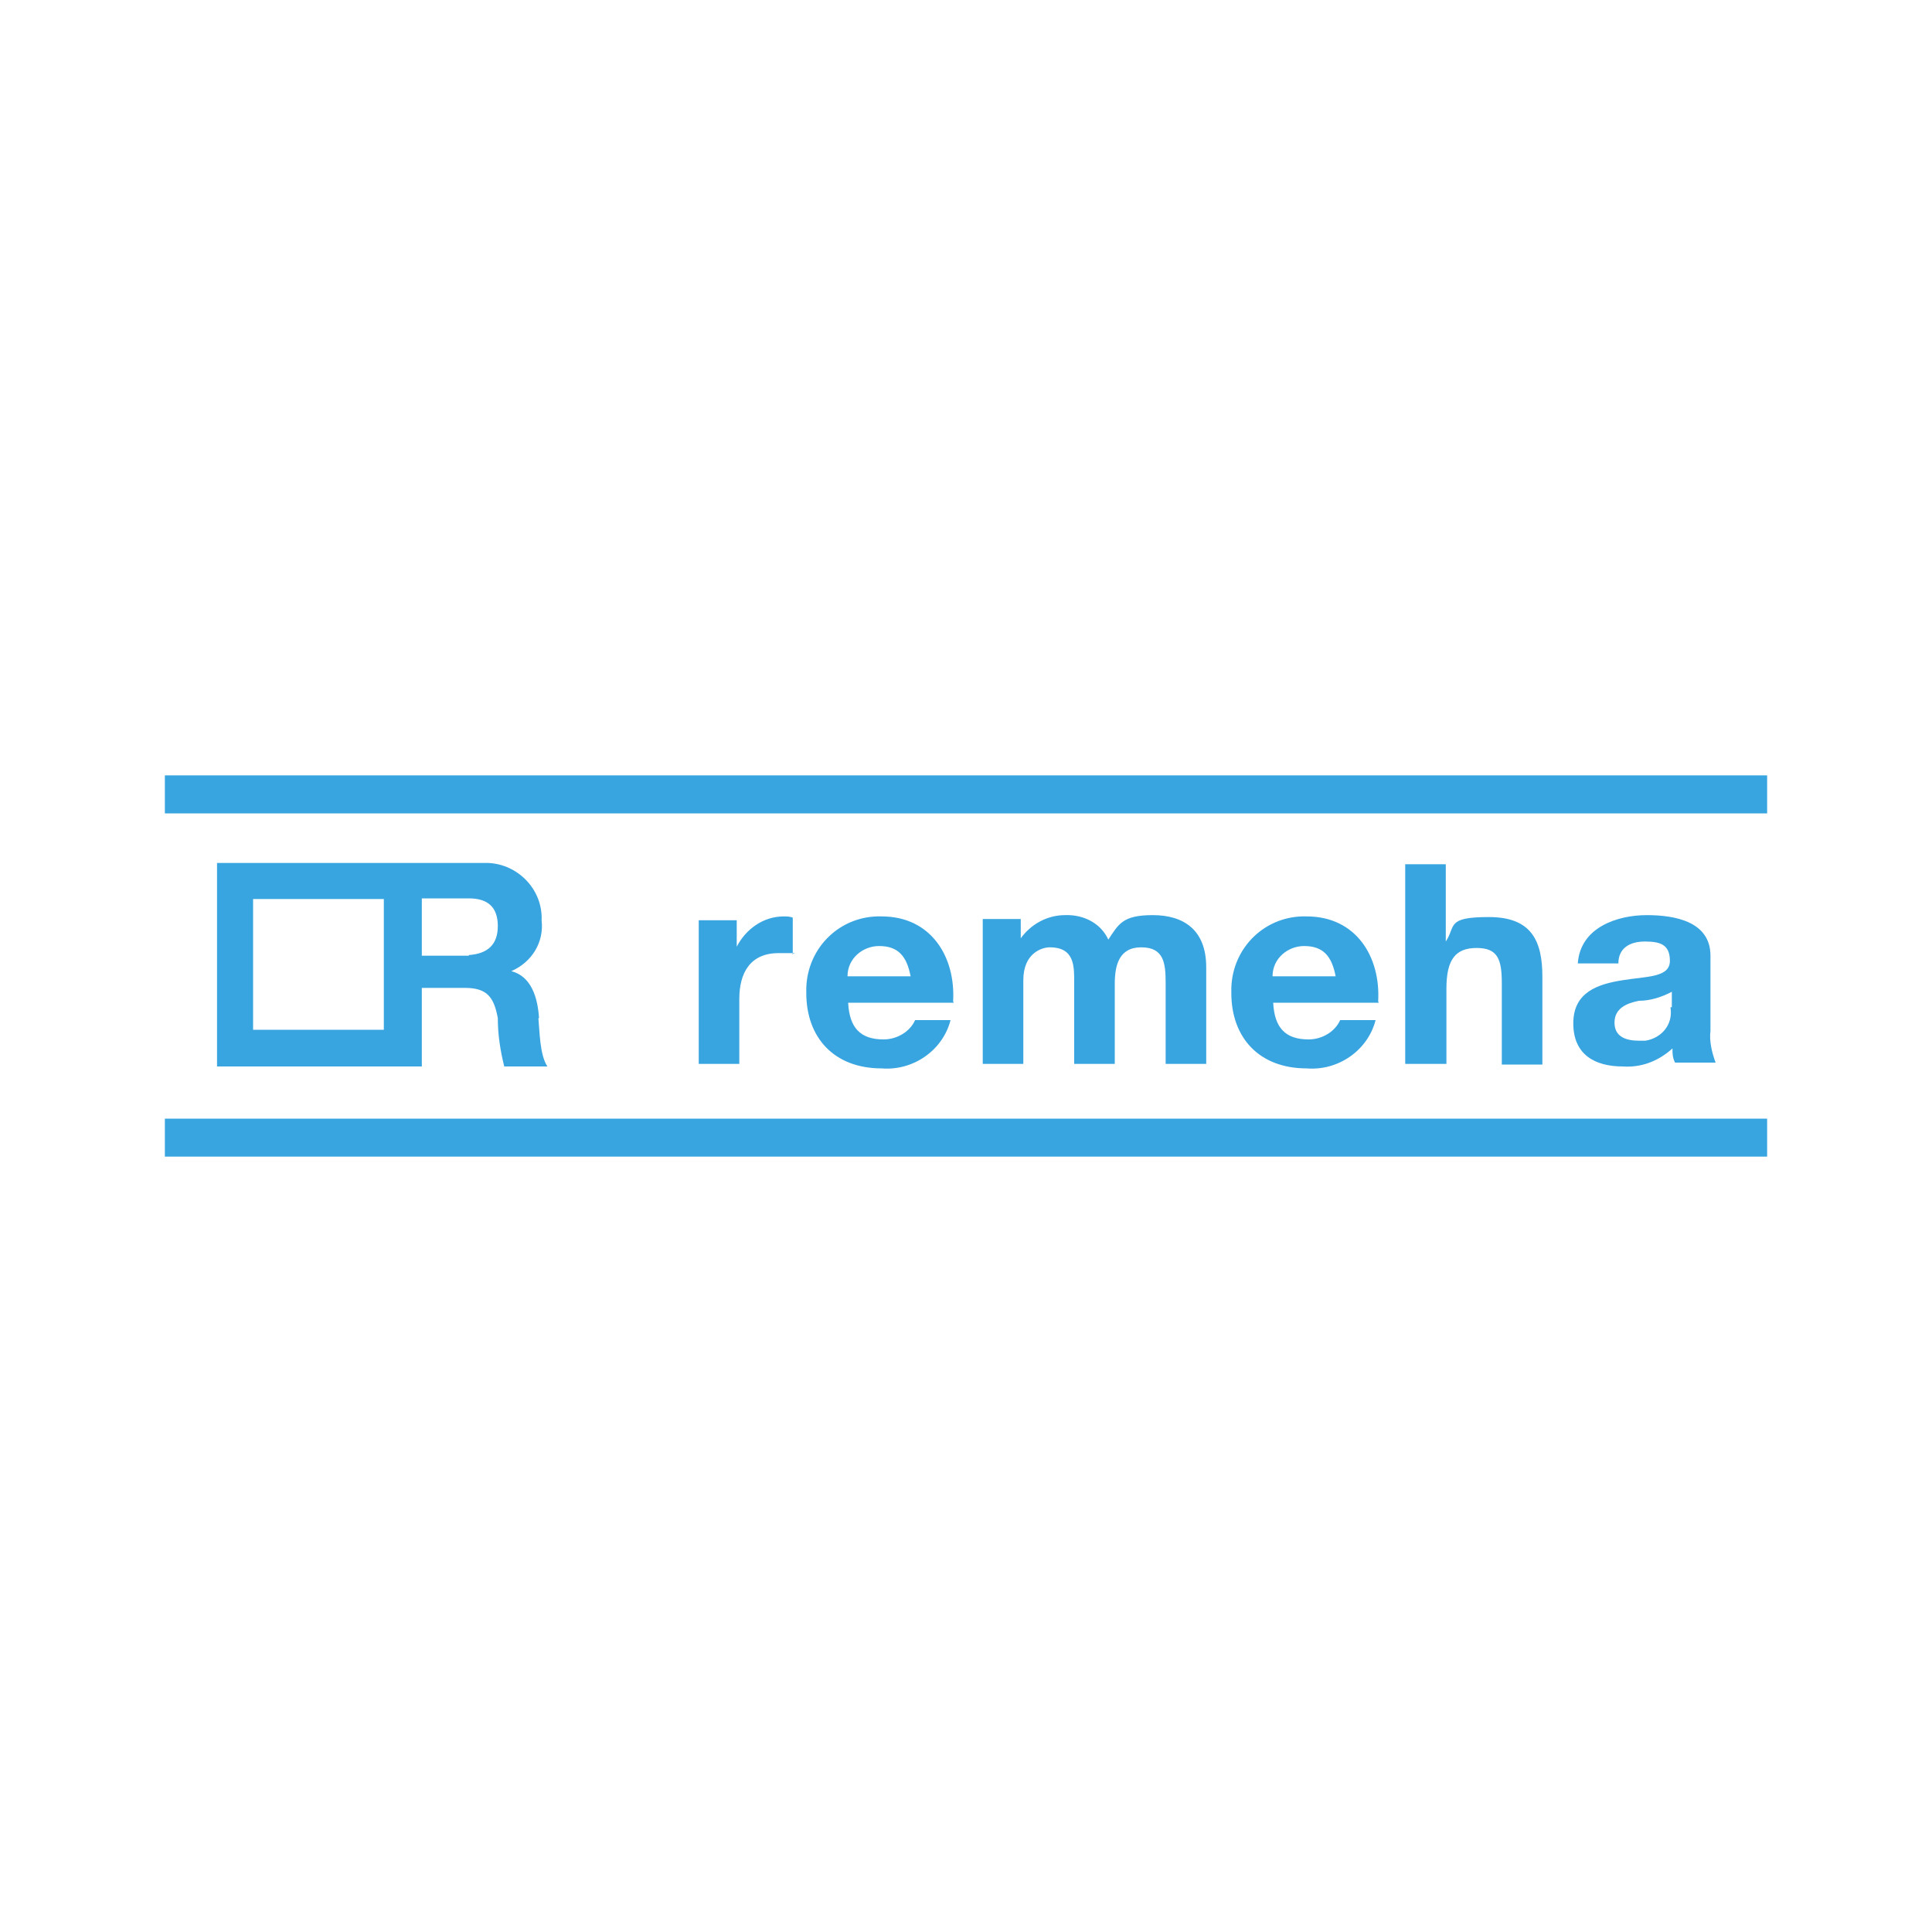 <?xml version="1.0" encoding="UTF-8"?> <svg xmlns="http://www.w3.org/2000/svg" id="Laag_1" version="1.1" viewBox="0 0 300 300"><!-- Generator: Adobe Illustrator 29.0.0, SVG Export Plug-In . SVG Version: 2.1.0 Build 186) --><defs><style> .st0 { fill: none; } .st1 { fill: #38a5e0; } </style></defs><rect class="st0" width="300" height="300"></rect><path class="st1" d="M25.6,120.4h248.8v5.9H25.6v-5.9ZM25.6,173.7h248.8v5.9H25.6v-5.9ZM83.7,158.1c-.2-3.2-1.2-6.5-4.3-7.3,3.2-1.4,5.1-4.5,4.7-7.9.2-4.7-3.6-8.7-8.3-8.9h-42.1v31.6h31.8v-12.2h6.7c3.4,0,4.5,1.4,5.1,4.7,0,2.6.4,5.1,1,7.5h6.7c-1.2-1.8-1.2-5.5-1.4-7.5M59.6,159.9h-20.3v-20.3h20.3v20.3ZM72.8,148.4h-7.3v-8.9h7.3c3,0,4.5,1.4,4.5,4.3s-1.6,4.3-4.5,4.5M108.5,165.2h6.3v-10.1c0-3.9,1.6-7.1,6.1-7.1s1.6,0,2.2.2v-5.7c-.4-.2-1-.2-1.4-.2-3.2,0-5.9,2-7.3,4.7v-4.1h-5.9s0,22.3,0,22.3ZM148,155.5c.4-6.9-3.4-13.2-11.1-13.2-6.3-.2-11.5,4.7-11.7,11.1v.8c0,6.9,4.3,11.7,11.7,11.7,4.9.4,9.5-2.8,10.7-7.5h-5.5c-.8,1.8-2.8,3-4.9,3-3.6,0-5.3-1.8-5.5-5.7,0,0,16.4,0,16.4,0ZM131.6,151.6c0-2.8,2.4-4.7,4.9-4.7h0c3,0,4.3,1.6,4.9,4.7h-10.1.2ZM152.6,165.2h6.3v-13c0-4.3,3-5.1,4.1-5.1,3.9,0,3.8,3,3.8,5.5v12.6h6.3v-12.4c0-2.8.6-5.7,4.1-5.7s3.8,2.4,3.8,5.5v12.6h6.3v-15c0-5.9-3.6-8.1-8.3-8.1s-5.3,1.4-6.9,3.8c-1.2-2.6-3.9-3.9-6.7-3.8-2.8,0-5.3,1.4-6.9,3.6v-3h-5.9s0,22.5,0,22.5ZM214,155.5c.4-6.9-3.4-13.2-11.1-13.2-6.3-.2-11.5,4.7-11.7,11.1v.8c0,6.9,4.3,11.7,11.7,11.7,4.9.4,9.5-2.8,10.7-7.5h-5.5c-.8,1.8-2.8,3-4.9,3-3.6,0-5.3-1.8-5.5-5.7h16.4ZM197.6,151.6c0-2.8,2.4-4.7,4.9-4.7h0c3,0,4.3,1.6,4.9,4.7h-10.1.2ZM218.3,165.2h6.3v-11.7c0-4.5,1.4-6.3,4.7-6.3s3.9,1.8,3.9,5.5v12.6h6.3v-13.6c0-5.5-1.6-9.3-8.3-9.3s-5.1,1.4-6.7,3.8h0v-12h-6.3v31ZM259.4,156.5c.4,2.6-1.4,4.7-3.9,5.1h-1c-2,0-3.8-.6-3.8-2.8s1.8-3,3.8-3.4c1.8,0,3.6-.6,5.1-1.4v2.4h-.2ZM251.3,149.6c0-2.4,1.8-3.4,4.1-3.4s3.9.4,3.9,3-3.6,2.4-7.3,3c-3.8.6-7.7,1.8-7.7,6.7s3.4,6.7,7.7,6.7c2.8.2,5.5-.8,7.7-2.8,0,.8,0,1.4.4,2.2h6.3c-.6-1.6-1-3.4-.8-4.9v-11.7c0-5.3-5.5-6.3-9.9-6.3s-10.3,1.8-10.7,7.5c0,0,6.1,0,6.1,0Z"></path></svg> 